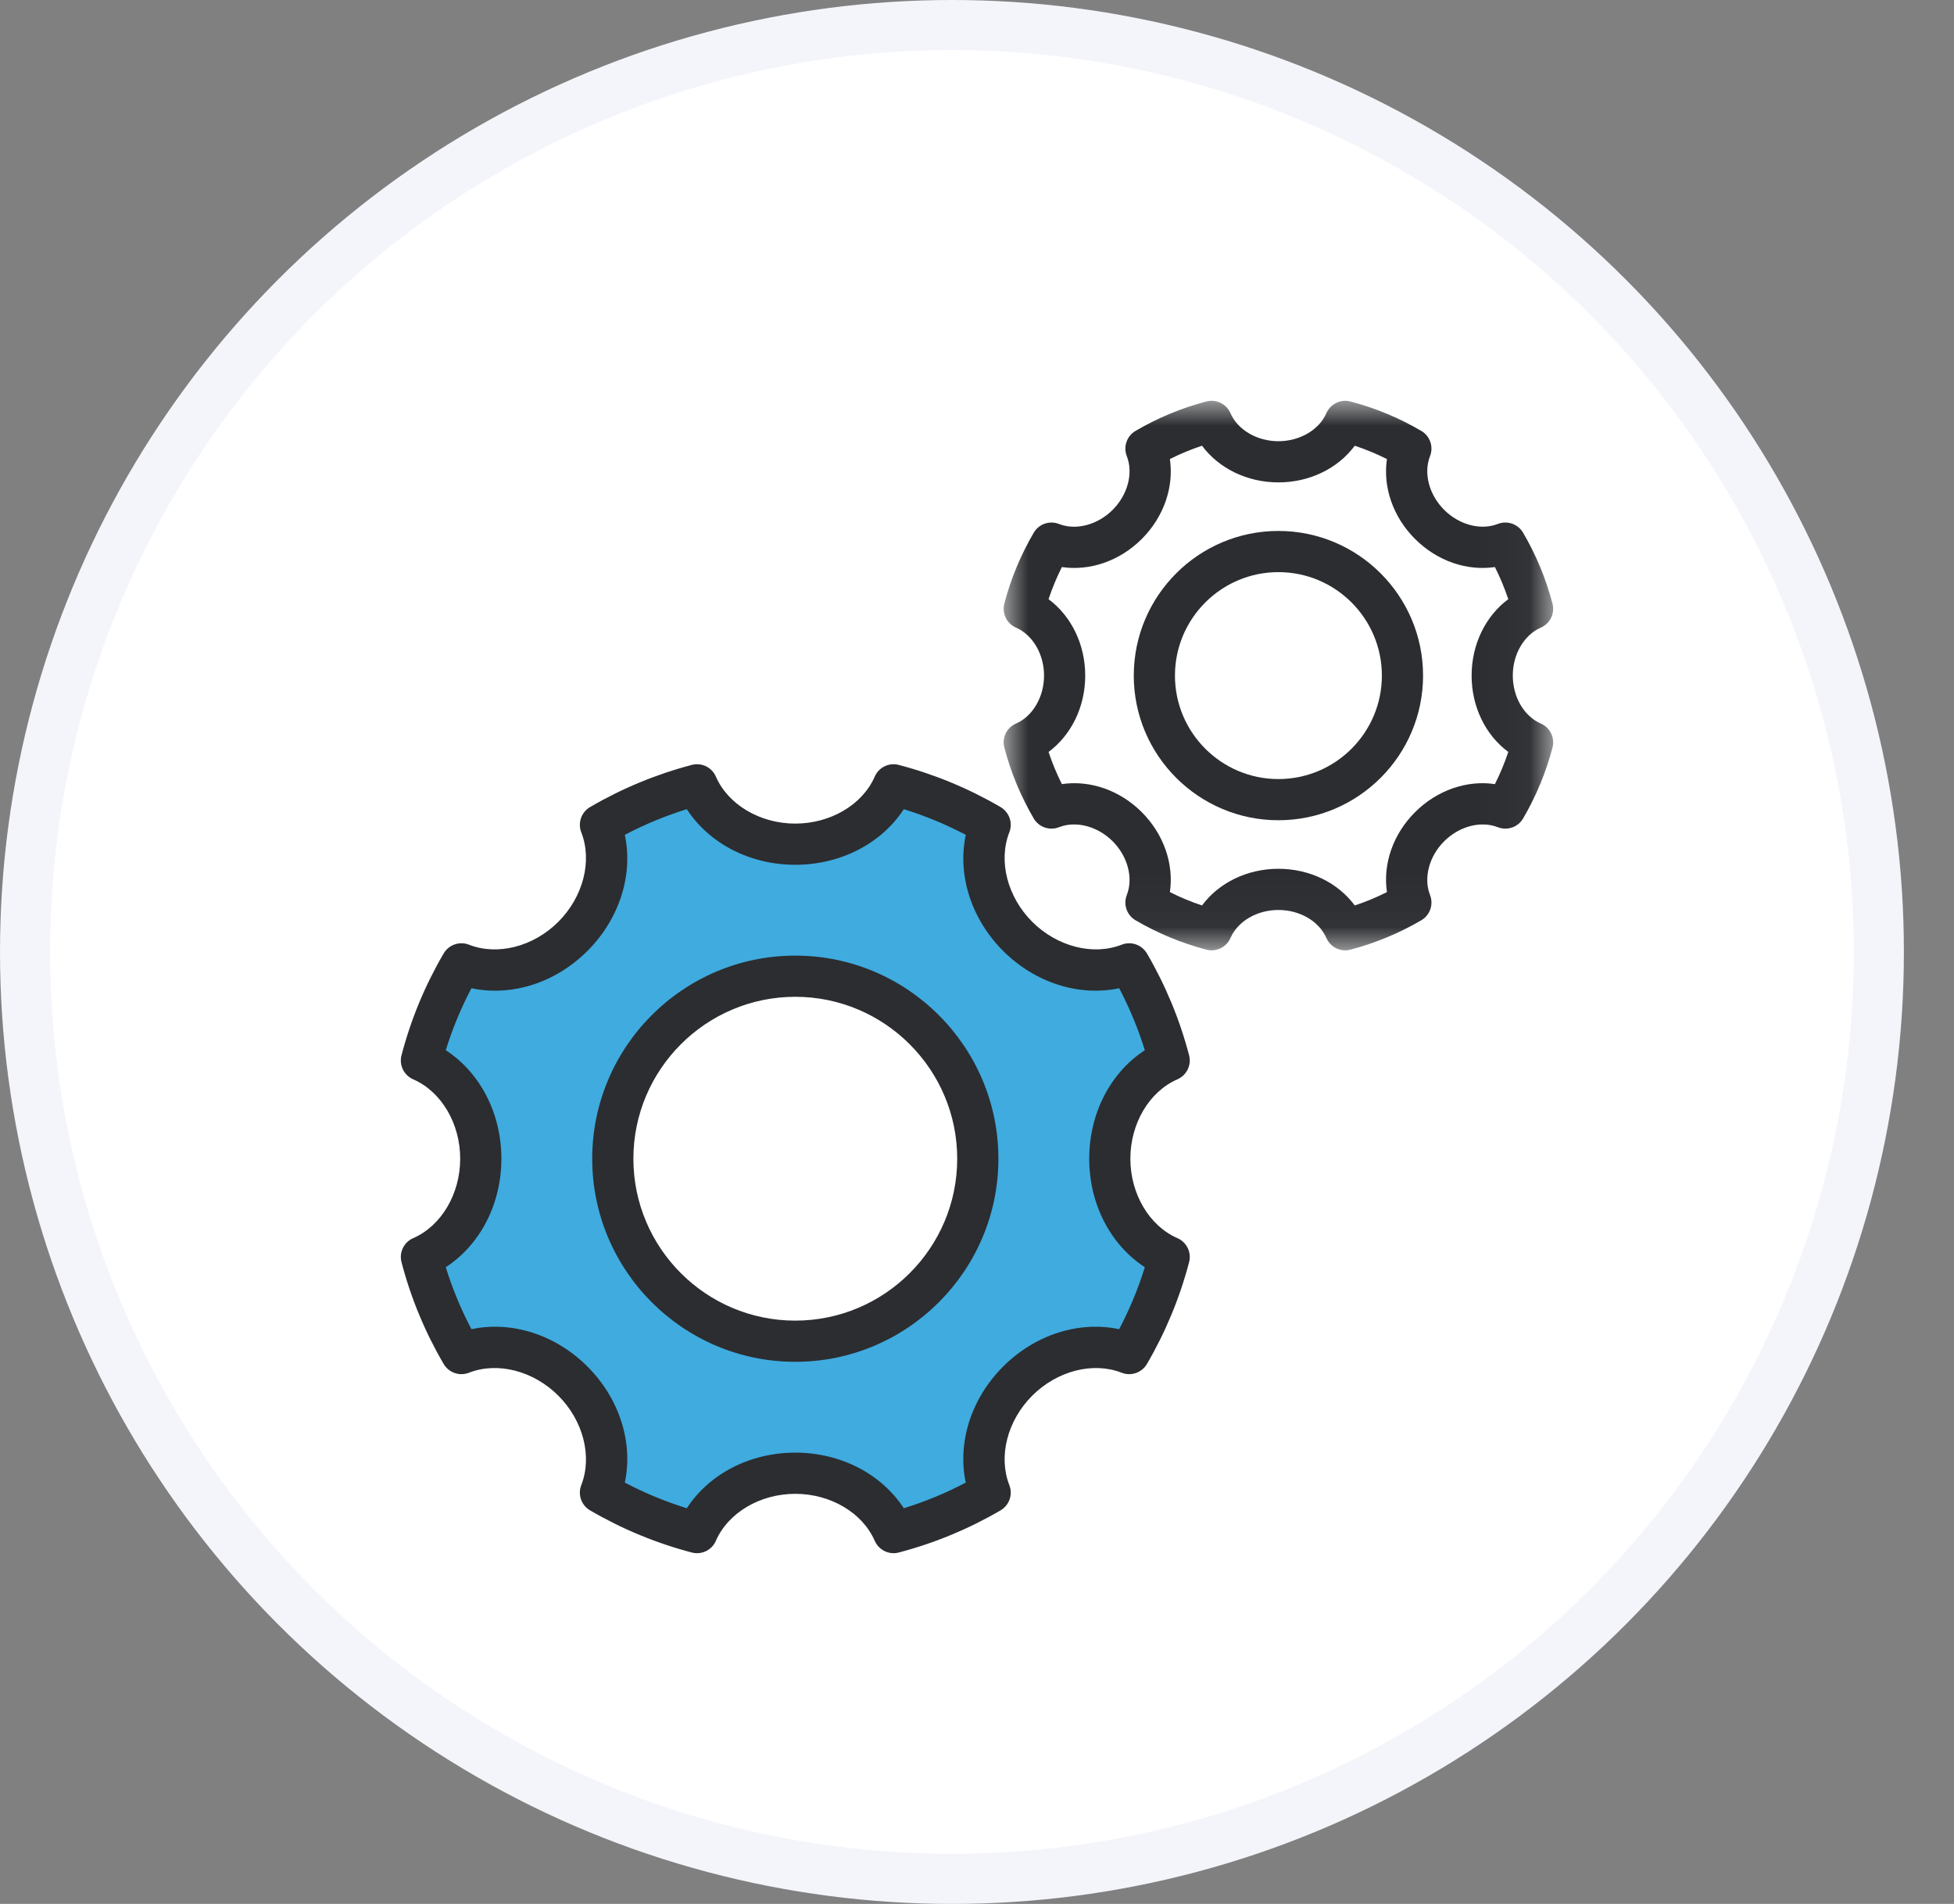<?xml version="1.0" encoding="UTF-8"?>
<svg width="39px" height="38px" viewBox="0 0 39 38" version="1.1" xmlns="http://www.w3.org/2000/svg" xmlns:xlink="http://www.w3.org/1999/xlink">
    <rect x="0" y="0" width="39" height="38" fill="#808080" stroke="none"/>
    <title>Features_icon/marketing_tools</title>
    <defs>
        <polygon id="path-1" points="0 0 10.968 0 10.968 10.968 0 10.968"></polygon>
    </defs>
    <g id="Features_icon/marketing_tools" stroke="none" stroke-width="1" fill="none" fill-rule="evenodd">
        <g id="Oval" fill="#FFFFFF" stroke="#F3F5FA">
            <circle cx="19" cy="19" r="18.5"></circle>
        </g>
        <g id="Group-12" transform="translate(8, 8)">
            <path d="M11.516,15.127 C11.516,13.115 9.885,11.484 7.873,11.484 C5.862,11.484 4.231,13.115 4.231,15.127 C4.231,17.138 5.862,18.769 7.873,18.769 C9.885,18.769 11.516,17.138 11.516,15.127 M14.537,11.237 C14.885,11.833 15.156,12.48 15.336,13.165 C14.643,13.467 14.151,14.231 14.151,15.126 C14.151,16.022 14.643,16.787 15.336,17.088 C15.156,17.773 14.885,18.42 14.537,19.016 C13.833,18.74 12.945,18.932 12.312,19.565 C11.679,20.198 11.487,21.086 11.763,21.79 C11.167,22.138 10.52,22.41 9.835,22.589 C9.533,21.896 8.769,21.404 7.873,21.404 C6.978,21.404 6.213,21.896 5.912,22.589 C5.227,22.41 4.58,22.138 3.984,21.79 C4.26,21.086 4.068,20.198 3.435,19.565 C2.802,18.932 1.914,18.74 1.21,19.016 C0.861,18.42 0.59,17.773 0.411,17.088 C1.104,16.787 1.596,16.022 1.596,15.126 C1.596,14.231 1.104,13.467 0.411,13.165 C0.59,12.48 0.861,11.833 1.21,11.237 C1.914,11.513 2.802,11.321 3.435,10.688 C4.068,10.055 4.26,9.167 3.984,8.463 C4.58,8.115 5.227,7.844 5.912,7.664 C6.213,8.357 6.978,8.849 7.873,8.849 C8.769,8.849 9.533,8.357 9.835,7.664 C10.52,7.844 11.167,8.115 11.763,8.463 C11.487,9.167 11.679,10.055 12.312,10.688 C12.945,11.321 13.833,11.513 14.537,11.237" id="Fill-1" fill="#3FABDF"></path>
            <path d="M17.516,3.419 C16.377,3.419 15.451,4.345 15.451,5.484 C15.451,6.623 16.377,7.549 17.516,7.549 C18.655,7.549 19.581,6.623 19.581,5.484 C19.581,4.345 18.655,3.419 17.516,3.419 M17.516,8.371 C15.924,8.371 14.629,7.076 14.629,5.484 C14.629,3.892 15.924,2.597 17.516,2.597 C19.108,2.597 20.403,3.892 20.403,5.484 C20.403,7.076 19.108,8.371 17.516,8.371" id="Fill-3" fill="#2B2D30"></path>
            <path d="M7.873,11.895 C6.091,11.895 4.642,13.345 4.642,15.127 C4.642,16.909 6.091,18.358 7.873,18.358 C9.655,18.358 11.105,16.909 11.105,15.127 C11.105,13.345 9.655,11.895 7.873,11.895 M7.873,19.18 C5.638,19.18 3.82,17.362 3.82,15.127 C3.82,12.892 5.638,11.073 7.873,11.073 C10.108,11.073 11.927,12.892 11.927,15.127 C11.927,17.362 10.108,19.18 7.873,19.18" id="Fill-5" fill="#2B2D30"></path>
            <path d="M7.873,20.993 C8.78,20.993 9.593,21.419 10.039,22.103 C10.465,21.971 10.879,21.8 11.275,21.591 C11.107,20.792 11.38,19.916 12.021,19.275 C12.662,18.634 13.539,18.36 14.338,18.529 C14.546,18.132 14.718,17.718 14.85,17.292 C14.166,16.847 13.74,16.034 13.74,15.126 C13.74,14.219 14.166,13.406 14.85,12.961 C14.718,12.535 14.546,12.121 14.338,11.724 C13.539,11.893 12.662,11.619 12.021,10.979 C11.381,10.338 11.107,9.461 11.276,8.662 C10.879,8.454 10.465,8.282 10.039,8.15 C9.593,8.834 8.78,9.26 7.873,9.26 C6.966,9.26 6.153,8.834 5.708,8.15 C5.282,8.282 4.868,8.454 4.471,8.662 C4.64,9.461 4.366,10.338 3.725,10.979 C3.084,11.62 2.208,11.893 1.409,11.724 C1.201,12.12 1.029,12.534 0.897,12.961 C1.581,13.406 2.007,14.219 2.007,15.126 C2.007,16.034 1.581,16.847 0.897,17.292 C1.029,17.719 1.201,18.133 1.409,18.529 C2.208,18.36 3.085,18.634 3.725,19.275 C4.366,19.915 4.64,20.792 4.471,21.591 C4.868,21.799 5.282,21.971 5.708,22.103 C6.153,21.419 6.966,20.993 7.873,20.993 M9.835,23 C9.675,23 9.525,22.906 9.459,22.753 C9.214,22.192 8.577,21.815 7.873,21.815 C7.17,21.815 6.533,22.192 6.288,22.753 C6.208,22.939 6.003,23.038 5.807,22.986 C5.097,22.8 4.414,22.517 3.777,22.145 C3.602,22.043 3.528,21.828 3.602,21.64 C3.825,21.07 3.641,20.353 3.144,19.856 C2.647,19.359 1.93,19.175 1.36,19.398 C1.172,19.472 0.958,19.398 0.855,19.223 C0.483,18.588 0.2,17.905 0.014,17.193 C-0.038,16.997 0.061,16.792 0.247,16.712 C0.808,16.467 1.185,15.83 1.185,15.126 C1.185,14.423 0.808,13.786 0.247,13.542 C0.061,13.461 -0.038,13.256 0.014,13.061 C0.2,12.348 0.483,11.665 0.855,11.03 C0.958,10.855 1.172,10.781 1.36,10.855 C1.93,11.078 2.647,10.895 3.144,10.398 C3.641,9.9 3.825,9.183 3.602,8.613 C3.528,8.425 3.602,8.211 3.777,8.108 C4.414,7.736 5.097,7.453 5.807,7.267 C6.003,7.215 6.208,7.314 6.288,7.5 C6.533,8.061 7.17,8.438 7.873,8.438 C8.577,8.438 9.214,8.061 9.459,7.5 C9.54,7.314 9.744,7.215 9.939,7.267 C10.65,7.453 11.333,7.736 11.97,8.108 C12.145,8.211 12.219,8.425 12.145,8.613 C11.922,9.183 12.105,9.9 12.602,10.398 C13.1,10.894 13.817,11.078 14.387,10.855 C14.575,10.781 14.789,10.855 14.892,11.03 C15.264,11.667 15.547,12.35 15.733,13.061 C15.785,13.256 15.686,13.461 15.5,13.542 C14.939,13.786 14.561,14.423 14.561,15.126 C14.561,15.83 14.939,16.467 15.5,16.712 C15.686,16.792 15.785,16.997 15.733,17.193 C15.547,17.903 15.264,18.586 14.892,19.223 C14.789,19.398 14.575,19.472 14.387,19.398 C13.817,19.175 13.1,19.359 12.602,19.856 C12.105,20.353 11.922,21.07 12.145,21.64 C12.219,21.828 12.145,22.043 11.97,22.145 C11.333,22.517 10.65,22.8 9.939,22.986 C9.905,22.996 9.87,23 9.835,23" id="Fill-7" fill="#2B2D30"></path>
            <g id="Group-11" transform="translate(12.032, 0)">
                <mask id="mask-2" fill="white">
                    <use xlink:href="#path-1"></use>
                </mask>
                <g id="Clip-10"></g>
                <path d="M5.484,9.34 C6.108,9.34 6.672,9.618 7.008,10.072 C7.228,9.999 7.442,9.91 7.65,9.805 C7.567,9.248 7.769,8.652 8.21,8.211 C8.652,7.769 9.248,7.567 9.805,7.65 C9.91,7.442 9.998,7.228 10.072,7.008 C9.618,6.672 9.34,6.108 9.34,5.484 C9.34,4.86 9.618,4.296 10.072,3.959 C9.998,3.74 9.91,3.525 9.805,3.318 C9.247,3.4 8.652,3.198 8.211,2.757 C7.769,2.316 7.567,1.72 7.65,1.162 C7.442,1.058 7.228,0.969 7.008,0.896 C6.672,1.349 6.108,1.628 5.484,1.628 C4.86,1.628 4.296,1.349 3.959,0.896 C3.74,0.969 3.525,1.058 3.318,1.162 C3.4,1.72 3.198,2.316 2.757,2.757 C2.316,3.198 1.72,3.4 1.162,3.318 C1.058,3.525 0.969,3.74 0.896,3.959 C1.349,4.296 1.628,4.86 1.628,5.484 C1.628,6.108 1.349,6.672 0.896,7.008 C0.969,7.228 1.058,7.442 1.162,7.65 C1.72,7.567 2.316,7.769 2.757,8.21 C3.198,8.652 3.4,9.248 3.318,9.805 C3.525,9.91 3.74,9.999 3.959,10.072 C4.296,9.618 4.86,9.34 5.484,9.34 M6.817,10.968 C6.657,10.968 6.507,10.874 6.441,10.721 C6.295,10.386 5.91,10.162 5.484,10.162 C5.057,10.162 4.673,10.386 4.527,10.721 C4.446,10.907 4.242,11.005 4.046,10.954 C3.551,10.824 3.075,10.627 2.633,10.368 C2.458,10.266 2.384,10.052 2.458,9.863 C2.591,9.524 2.477,9.093 2.176,8.791 C1.874,8.49 1.444,8.377 1.105,8.51 C0.916,8.584 0.702,8.51 0.6,8.335 C0.341,7.892 0.143,7.417 0.014,6.922 C-0.038,6.726 0.061,6.522 0.247,6.441 C0.581,6.295 0.806,5.91 0.806,5.484 C0.806,5.057 0.581,4.673 0.247,4.527 C0.061,4.446 -0.038,4.242 0.014,4.046 C0.143,3.551 0.341,3.076 0.6,2.633 C0.702,2.458 0.916,2.384 1.105,2.458 C1.444,2.591 1.874,2.477 2.176,2.176 C2.477,1.874 2.591,1.444 2.458,1.104 C2.384,0.916 2.458,0.702 2.633,0.6 C3.075,0.34 3.551,0.143 4.046,0.013 C4.242,-0.038 4.446,0.061 4.527,0.247 C4.673,0.581 5.057,0.806 5.484,0.806 C5.91,0.806 6.295,0.581 6.441,0.247 C6.522,0.061 6.726,-0.038 6.922,0.013 C7.417,0.143 7.892,0.34 8.335,0.6 C8.51,0.702 8.584,0.916 8.51,1.104 C8.377,1.444 8.49,1.874 8.792,2.176 C9.093,2.477 9.524,2.59 9.863,2.457 C10.052,2.384 10.266,2.458 10.368,2.633 C10.627,3.076 10.824,3.551 10.954,4.046 C11.006,4.242 10.907,4.446 10.721,4.527 C10.386,4.673 10.162,5.057 10.162,5.484 C10.162,5.91 10.386,6.295 10.721,6.441 C10.907,6.522 11.006,6.726 10.954,6.922 C10.824,7.417 10.627,7.892 10.368,8.335 C10.266,8.51 10.052,8.584 9.863,8.51 C9.524,8.377 9.093,8.49 8.791,8.792 C8.49,9.093 8.377,9.524 8.51,9.863 C8.584,10.052 8.51,10.266 8.335,10.368 C7.892,10.627 7.417,10.824 6.922,10.954 C6.887,10.963 6.852,10.968 6.817,10.968" id="Fill-9" fill="#2B2D30" mask="url(#mask-2)"></path>
            </g>
        </g>
    </g>
</svg>